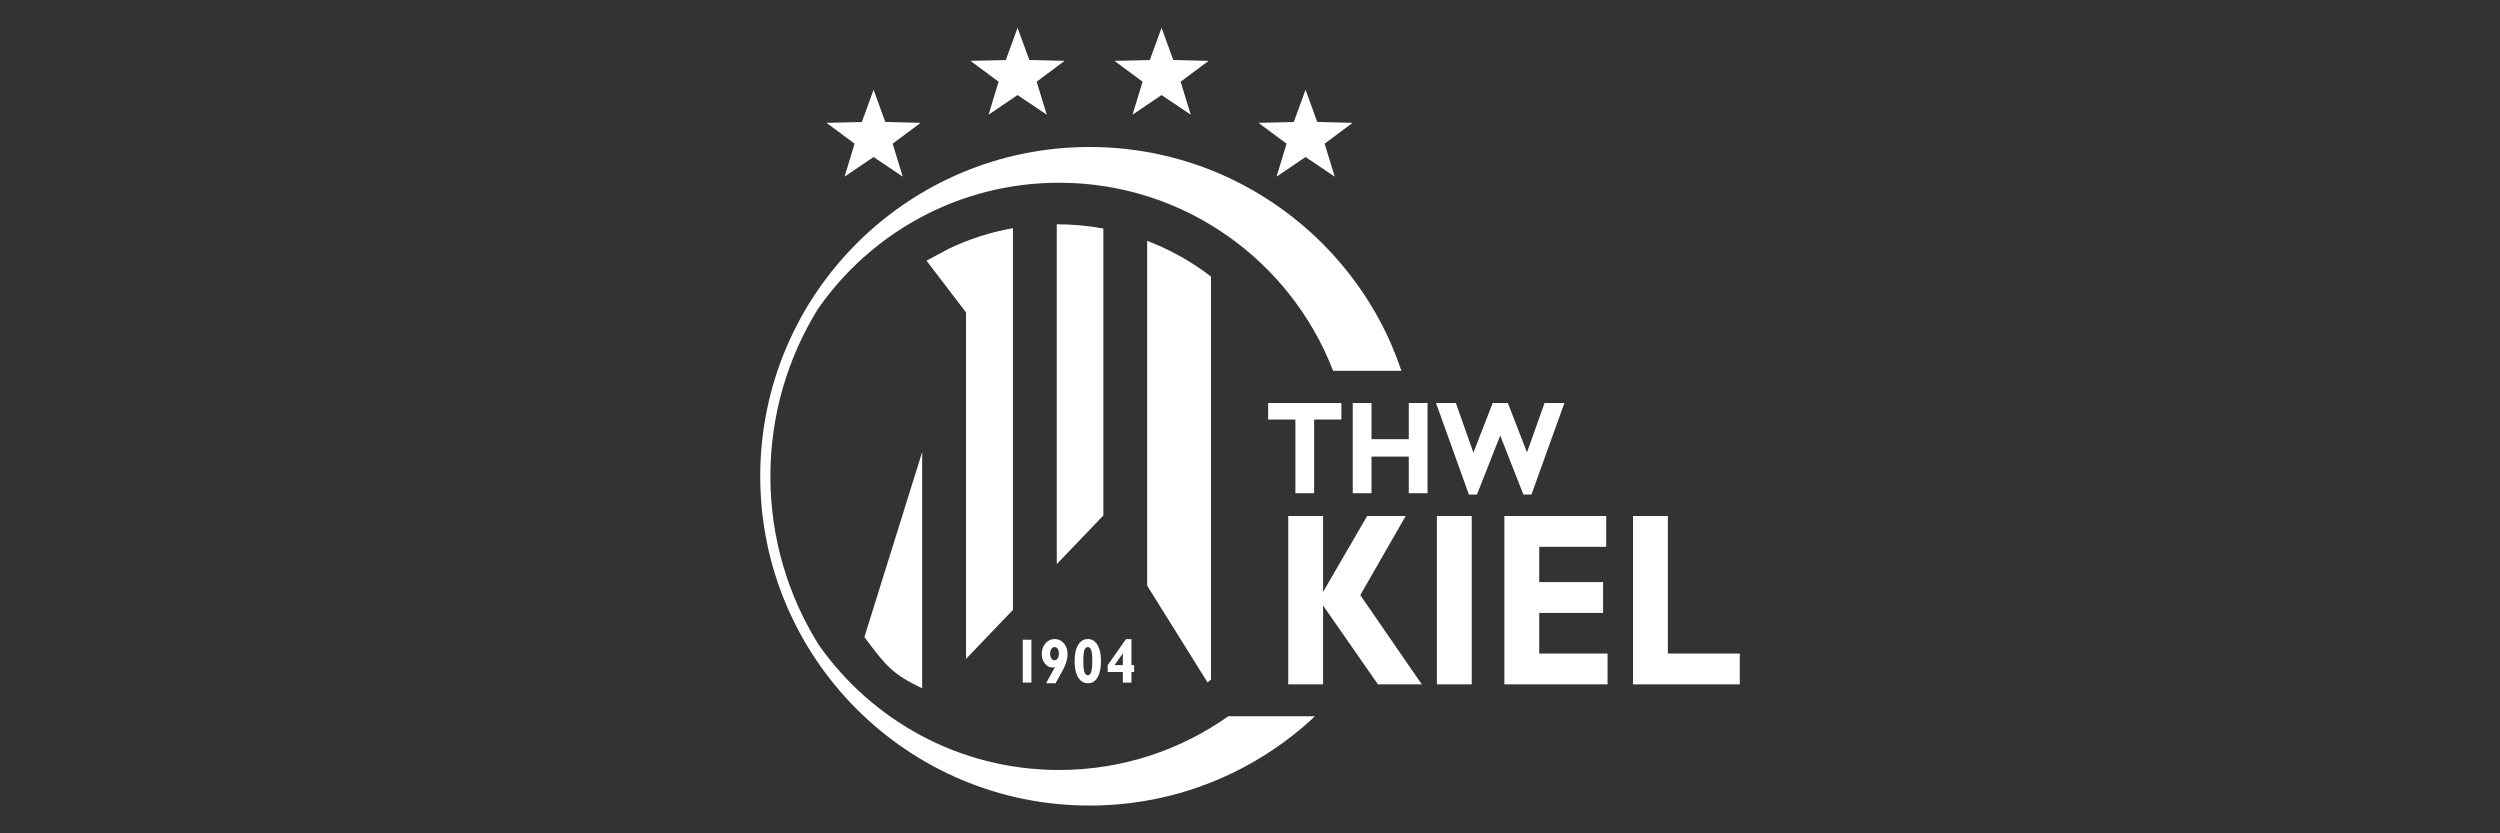 <?xml version="1.0" encoding="UTF-8" standalone="no"?>
<svg xmlns="http://www.w3.org/2000/svg" xmlns:xlink="http://www.w3.org/1999/xlink" xmlns:serif="http://www.serif.com/" width="100%" height="100%" viewBox="0 0 180 60" version="1.1" xml:space="preserve" style="fill-rule:evenodd;clip-rule:evenodd;stroke-linejoin:round;stroke-miterlimit:2;">
  <rect x="0" y="0" width="180" height="60" fill="#333333" stroke="none"/>
  <g>
    <path d="M88.438,51.571c-3.443,2.433 -7.644,3.868 -12.182,3.868c-7.156,-0 -13.476,-3.559 -17.301,-8.999c-2.206,-3.528 -3.487,-7.689 -3.487,-12.148c0,-4.407 1.25,-8.526 3.409,-12.027c3.817,-5.502 10.176,-9.108 17.379,-9.108c8.995,0 16.673,5.62 19.727,13.539l4.92,-0c-0.434,-1.287 -0.971,-2.528 -1.611,-3.704c-0.181,-0.337 -0.372,-0.668 -0.57,-0.993c-0.397,-0.653 -0.823,-1.283 -1.278,-1.892c-0.455,-0.608 -0.939,-1.195 -1.449,-1.756c-0.51,-0.561 -1.047,-1.098 -1.608,-1.608c-0.842,-0.765 -1.74,-1.471 -2.686,-2.11c-0.946,-0.639 -1.94,-1.212 -2.976,-1.712c-2.419,-1.165 -5.066,-1.932 -7.856,-2.215c-0.796,-0.081 -1.605,-0.122 -2.424,-0.122c-13.093,-0 -23.708,10.614 -23.708,23.708c0,13.094 10.615,23.708 23.708,23.708c0.819,0 1.628,-0.04 2.424,-0.122c2.79,-0.283 5.437,-1.05 7.856,-2.215c1.036,-0.5 2.03,-1.073 2.976,-1.711c0.946,-0.639 1.844,-1.345 2.686,-2.11c0.097,-0.088 0.189,-0.183 0.284,-0.271l-6.233,-0Z" style="fill:#fff;fill-rule:nonzero;"></path>
    <path d="M66.708,18.769l1.598,-0.858c1.447,-0.691 2.998,-1.195 4.626,-1.483l-0,27.483l-3.379,3.528l-0,-24.945l-2.845,-3.725Z" style="fill:#fff;fill-rule:nonzero;"></path>
    <path d="M66.396,49.56c-2.086,-1.009 -2.539,-1.51 -4.16,-3.693l4.16,-13.314l0,17.007Z" style="fill:#fff;fill-rule:nonzero;"></path>
    <path d="M82.596,17.341c1.665,0.635 3.21,1.505 4.597,2.571l0,29.01l-0.247,0.215l-4.35,-6.969l0,-24.827Z" style="fill:#fff;fill-rule:nonzero;"></path>
    <path d="M76.087,16.148c1.146,0 2.267,0.105 3.355,0.307l-0,20.656l-3.355,3.504l-0,-24.467Z" style="fill:#fff;fill-rule:nonzero;"></path>
    <rect x="73.64" y="46.06" width="0.62" height="3.085" style="fill:#fff;fill-rule:nonzero;"></rect>
    <path d="M75.316,49.193l0.644,-1.162c-0.064,0.019 -0.127,0.029 -0.19,0.029c-0.208,0 -0.388,-0.096 -0.537,-0.285c-0.151,-0.19 -0.226,-0.422 -0.226,-0.69c0,-0.304 0.09,-0.559 0.268,-0.764c0.179,-0.208 0.401,-0.31 0.665,-0.31c0.264,0 0.485,0.102 0.659,0.31c0.176,0.205 0.265,0.463 0.265,0.773c-0,0.366 -0.124,0.77 -0.37,1.213l-0.49,0.886l-0.688,-0Zm0.612,-1.655c0.089,-0 0.161,-0.045 0.221,-0.132c0.058,-0.088 0.088,-0.201 0.088,-0.338c0,-0.148 -0.027,-0.265 -0.083,-0.35c-0.056,-0.086 -0.132,-0.128 -0.226,-0.128c-0.092,0 -0.167,0.044 -0.228,0.132c-0.06,0.091 -0.09,0.204 -0.09,0.341c0,0.142 0.029,0.256 0.088,0.344c0.059,0.086 0.135,0.131 0.23,0.131Z" style="fill:#fff;fill-rule:nonzero;"></path>
    <path d="M78.327,46.011c0.296,0 0.527,0.141 0.693,0.424c0.166,0.283 0.249,0.667 0.249,1.153c0,0.504 -0.081,0.899 -0.242,1.182c-0.161,0.282 -0.392,0.423 -0.691,0.423c-0.305,-0 -0.541,-0.141 -0.71,-0.422c-0.169,-0.282 -0.254,-0.67 -0.254,-1.167c0,-0.505 0.086,-0.895 0.258,-1.174c0.171,-0.279 0.403,-0.419 0.697,-0.419Zm0,2.603c0.111,0 0.19,-0.074 0.24,-0.226c0.051,-0.15 0.076,-0.433 0.076,-0.849c-0,-0.345 -0.025,-0.591 -0.075,-0.733c-0.049,-0.145 -0.13,-0.216 -0.245,-0.216c-0.112,0 -0.193,0.07 -0.246,0.21c-0.051,0.141 -0.077,0.42 -0.077,0.835c-0,0.348 0.026,0.599 0.077,0.751c0.053,0.152 0.136,0.228 0.25,0.228Z" style="fill:#fff;fill-rule:nonzero;"></path>
    <path d="M81.464,46.019l-0,1.872l0.192,0l0,0.491l-0.192,-0l-0,0.763l-0.619,0l-0,-0.763l-1.093,-0l-0,-0.491l1.317,-1.872l0.395,-0Zm-1.218,1.872l0.599,0l-0,-0.852l-0.599,0.852Z" style="fill:#fff;fill-rule:nonzero;"></path>
    <path d="M101.209,37.152l-3.268,5.697l4.427,6.425l-3.156,0l-3.95,-5.676l-0,5.676l-2.509,0l0,-12.122l2.509,0l-0,5.466l3.174,-5.466l2.773,0Z" style="fill:#fff;fill-rule:nonzero;"></path>
    <rect x="103.456" y="37.152" width="2.508" height="12.122" style="fill:#fff;fill-rule:nonzero;"></rect>
    <path d="M115.744,47.056l-0,2.218l-7.428,0l-0,-12.122l7.332,0l-0,2.218l-4.823,0l0,2.541l4.598,-0l-0,2.218l-4.598,0l0,2.927l4.919,-0Z" style="fill:#fff;fill-rule:nonzero;"></path>
    <path d="M125.263,47.056l-0,2.218l-7.685,0l0,-12.122l2.508,0l0,9.904l5.177,-0Z" style="fill:#fff;fill-rule:nonzero;"></path>
    <path d="M96.58,29.017l-0,1.19l-1.962,0l-0,5.305l-1.35,0l-0,-5.305l-1.962,0l-0,-1.19l5.274,-0Z" style="fill:#fff;fill-rule:nonzero;"></path>
    <path d="M102.782,29.017l0,6.495l-1.35,0l-0,-2.637l-2.684,0l-0,2.637l-1.351,0l-0,-6.495l1.351,-0l-0,2.604l2.684,0l-0,-2.604l1.35,-0Z" style="fill:#fff;fill-rule:nonzero;"></path>
    <path d="M108.016,31.36l-1.676,4.248l-0.58,0l-2.367,-6.591l1.428,-0l1.264,3.573l1.39,-3.573l1.09,-0l1.379,3.556l1.265,-3.556l1.428,-0l-2.373,6.591l-0.58,0l-1.668,-4.248Z" style="fill:#fff;fill-rule:nonzero;"></path>
    <path d="M72.418,4.326l0.848,-2.326l0.843,2.317l2.542,0.064l-2.011,1.501l0.726,2.376l-2.104,-1.414l-2.084,1.414l0.722,-2.374l-2.028,-1.503l2.546,-0.055Z" style="fill:#fff;fill-rule:nonzero;"></path>
    <path d="M93.152,8.788l0.847,-2.326l0.842,2.317l2.545,0.064l-2.013,1.501l0.726,2.375l-2.101,-1.413l-2.086,1.413l0.722,-2.374l-2.028,-1.502l2.546,-0.055Z" style="fill:#fff;fill-rule:nonzero;"></path>
    <path d="M62.051,8.788l0.848,-2.326l0.841,2.317l2.544,0.064l-2.012,1.501l0.726,2.375l-2.101,-1.413l-2.087,1.413l0.721,-2.374l-2.026,-1.502l2.546,-0.055Z" style="fill:#fff;fill-rule:nonzero;"></path>
    <path d="M82.786,4.326l0.847,-2.325l0.842,2.317l2.543,0.064l-2.012,1.5l0.726,2.376l-2.101,-1.413l-2.088,1.413l0.723,-2.374l-2.027,-1.502l2.547,-0.056Z" style="fill:#fff;fill-rule:nonzero;"></path>
  </g>
</svg>
